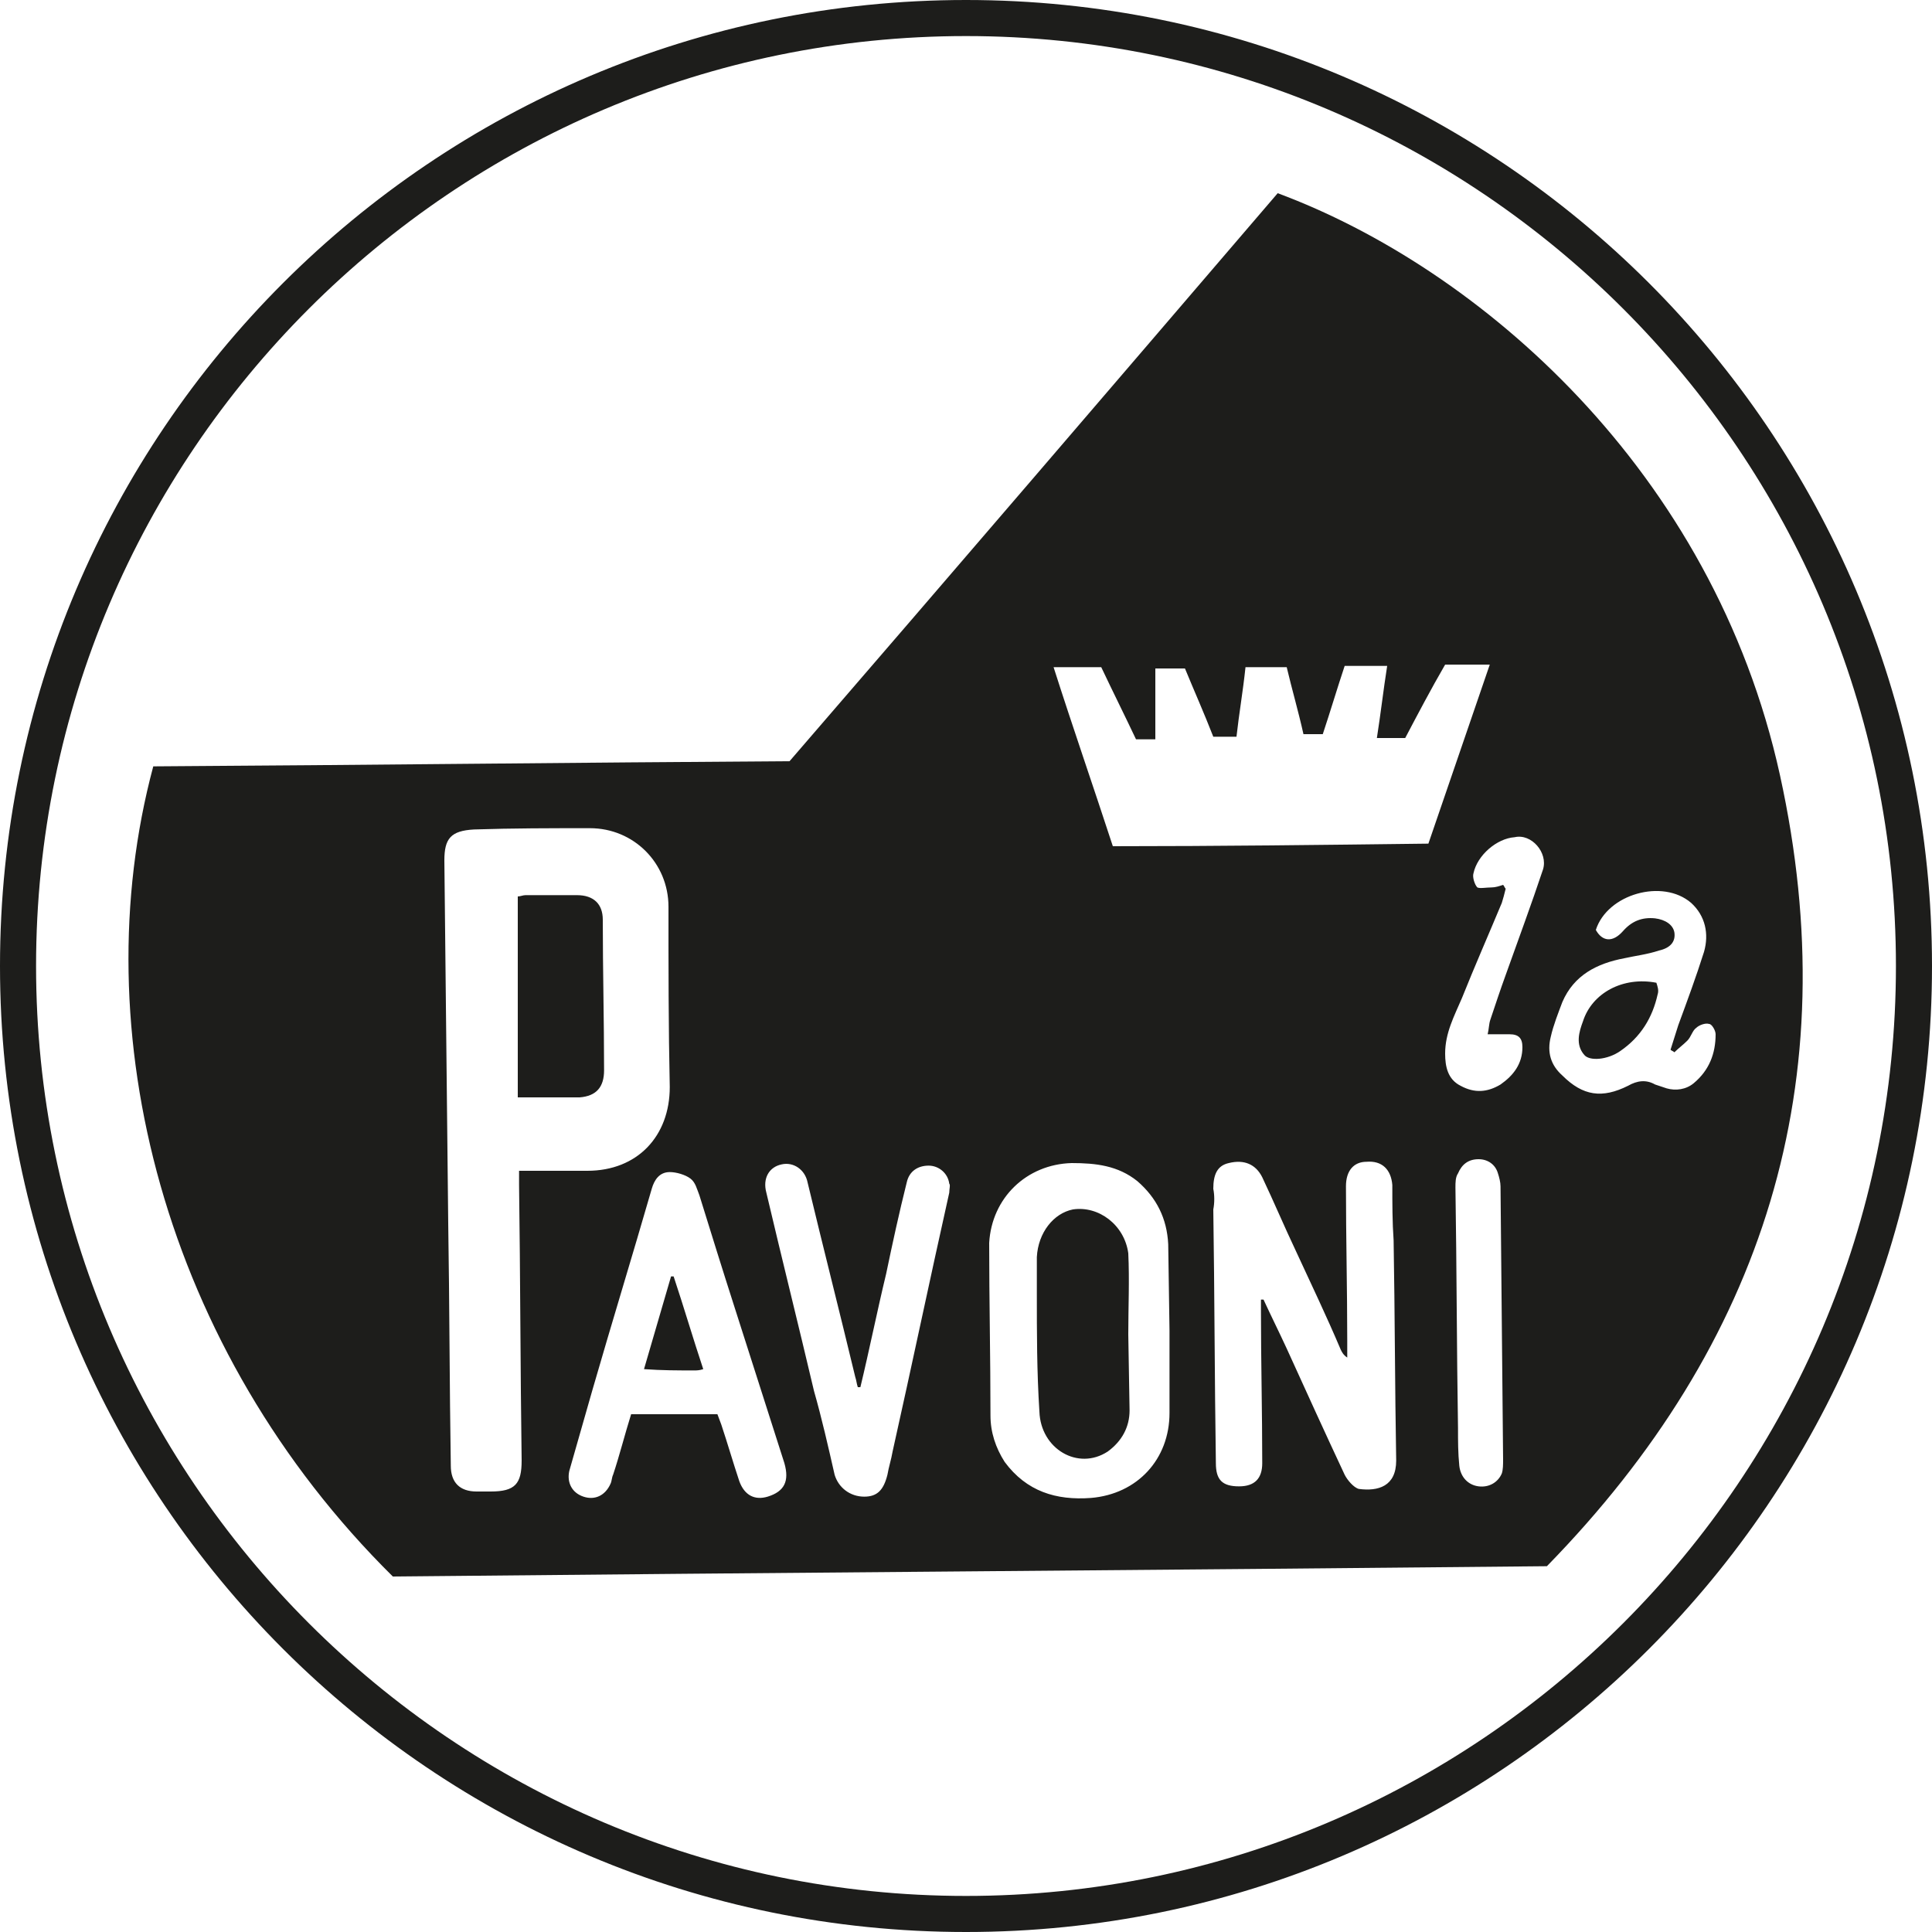 <?xml version="1.0" encoding="utf-8"?>
<!-- Generator: Adobe Illustrator 24.0.1, SVG Export Plug-In . SVG Version: 6.00 Build 0)  -->
<svg version="1.1" id="Capa_1" xmlns="http://www.w3.org/2000/svg" xmlns:xlink="http://www.w3.org/1999/xlink" x="0px" y="0px"
	 viewBox="0 0 150 150" style="enable-background:new 0 0 150 150;" xml:space="preserve">
<style type="text/css">
	.st0{clip-path:url(#SVGID_2_);fill:#1D1D1B;}
</style>
<title>Tetera</title>
<g>
	<defs>
		<rect id="SVGID_1_" width="150" height="150"/>
	</defs>
	<clipPath id="SVGID_2_">
		<use xlink:href="#SVGID_1_"  style="overflow:visible;"/>
	</clipPath>
	<path class="st0" d="M46.9,83.1c0-3.9-0.1-7.8-0.1-11.7c0-1.2-0.7-1.9-2-1.9c-1.3,0-2.7,0-4,0c-0.2,0-0.4,0.1-0.6,0.1v15.6
		c1.7,0,3.3,0,4.8,0C46.3,85.1,46.9,84.4,46.9,83.1 M53.9,106.4c0.2,0,0.4,0,0.7-0.1c-0.8-2.4-1.5-4.8-2.3-7.2c-0.1,0-0.1,0-0.2,0
		c-0.7,2.4-1.4,4.8-2.1,7.2C51.4,106.4,52.6,106.4,53.9,106.4 M83.3,93.9c-1.5,0.3-2.7,1.8-2.8,3.7c0,0.9,0,1.8,0,2.8
		c0,3.1,0,6.1,0.2,9.2c0.1,2.9,3,4.6,5.3,3.1c1.1-0.8,1.7-1.9,1.7-3.2l-0.1-5.9c0-2.1,0.1-4.2,0-6.3C87.3,95.1,85.3,93.6,83.3,93.9
		 M133.2,80.3c0,1.5-0.5,2.8-1.7,3.8c-0.6,0.5-1.4,0.6-2.1,0.4c-0.3-0.1-0.6-0.2-0.9-0.3c-0.7-0.4-1.4-0.3-2.1,0.1
		c-2,1-3.5,0.8-5.1-0.8c-0.9-0.8-1.2-1.8-0.9-3c0.2-0.9,0.6-1.9,0.9-2.7c0.9-2.1,2.7-3,4.8-3.4c0.9-0.2,1.8-0.3,2.7-0.6
		c0.9-0.2,1.3-0.7,1.2-1.4c-0.1-0.6-0.7-1-1.5-1.1c-1-0.1-1.8,0.2-2.5,1c-0.8,0.9-1.6,0.8-2.1-0.1c0.9-2.8,5.2-4,7.4-2.1
		c1.1,1,1.4,2.4,1,3.8c-0.6,1.9-1.3,3.8-2,5.7c-0.2,0.6-0.4,1.3-0.6,1.9c0.1,0.1,0.2,0.1,0.3,0.2c0.3-0.3,0.7-0.6,1-0.9
		c0.3-0.3,0.4-0.8,0.7-1c0.2-0.2,0.7-0.4,1-0.3C132.9,79.5,133.2,80,133.2,80.3 M119.8,67.5c-0.9,2.7-1.9,5.4-2.9,8.2
		c-0.4,1.1-0.8,2.3-1.2,3.5c-0.1,0.3-0.1,0.7-0.2,1.1c0.6,0,1.1,0,1.7,0c0.7,0,1,0.3,1,1c0,1.3-0.7,2.2-1.7,2.9
		c-1,0.6-2,0.7-3.1,0.1c-1-0.5-1.2-1.5-1.2-2.5c0-1.6,0.7-2.9,1.3-4.3c1-2.5,2.1-5,3.1-7.4c0.1-0.3,0.2-0.7,0.3-1.1
		c-0.1-0.1-0.1-0.2-0.2-0.3c-0.3,0.1-0.6,0.2-0.9,0.2c-0.4,0-0.9,0.1-1.1,0c-0.2-0.2-0.4-0.8-0.3-1.1c0.3-1.4,1.8-2.7,3.2-2.8
		C118.9,64.7,120.2,66.2,119.8,67.5 M115.7,51.5c-1.6,4.7-3.2,9.3-4.8,14c-8.2,0.1-16.3,0.2-24.5,0.2c-1.5-4.6-3.1-9.2-4.6-13.9h3.7
		c0.9,1.9,1.8,3.7,2.7,5.6h1.5v-5.5H92c0.7,1.7,1.5,3.5,2.2,5.3H96c0.2-1.8,0.5-3.5,0.7-5.4h3.2c0.4,1.7,0.9,3.4,1.3,5.2h1.5
		c0.6-1.8,1.1-3.5,1.7-5.3h3.3c-0.3,1.9-0.5,3.7-0.8,5.6h2.2c1-1.9,2-3.8,3.1-5.7H115.7z M83.2,90.3c1.9,0,3.6,0.2,5.1,1.4
		c1.5,1.3,2.3,2.9,2.4,4.9l0.1,6.7c0,2.1,0,4.3,0,6.4c0,3.6-2.5,6.3-6.1,6.6c-2.7,0.2-5-0.5-6.7-2.8c-0.7-1.1-1.1-2.3-1.1-3.6
		c0-4.5-0.1-8.9-0.1-13.4C77,93,79.7,90.4,83.2,90.3 M73.7,92.6c-1.5,6.7-2.9,13.4-4.4,20.1c-0.1,0.6-0.3,1.2-0.4,1.8
		c-0.3,1.2-0.8,1.7-1.8,1.7c-1.1,0-2-0.7-2.3-1.7c-0.5-2.2-1-4.4-1.6-6.5c-1.2-5.1-2.5-10.3-3.7-15.4c-0.3-1.1,0.2-2,1.2-2.2
		c0.9-0.2,1.8,0.4,2,1.4c1.2,5,2.5,10.1,3.7,15.1c0.1,0.3,0.1,0.5,0.2,0.8c0.1,0,0.1,0,0.2,0c0.7-2.9,1.3-5.9,2-8.8
		c0.5-2.4,1-4.7,1.6-7.1c0.2-0.9,0.9-1.3,1.7-1.3c0.8,0,1.5,0.6,1.6,1.4C73.8,92,73.7,92.3,73.7,92.6 M57,101.4
		c1.3,4.1,2.6,8.1,3.9,12.2c0.4,1.4,0,2.2-1.3,2.6c-1,0.3-1.8-0.1-2.2-1.2c-0.5-1.5-0.9-2.9-1.4-4.4c-0.1-0.3-0.2-0.5-0.3-0.8H49
		c-0.5,1.6-0.9,3.2-1.4,4.7c-0.1,0.2-0.1,0.5-0.2,0.7c-0.4,0.9-1.2,1.3-2.1,1c-0.9-0.3-1.3-1.1-1.1-2c0.6-2.1,1.2-4.2,1.8-6.3
		c1.5-5.2,3.1-10.4,4.6-15.6c0.2-0.7,0.6-1.3,1.4-1.3c0.5,0,1.2,0.2,1.6,0.5c0.4,0.3,0.5,0.8,0.7,1.3C55.2,95.7,56.1,98.6,57,101.4
		 M52,84.4c0,3.8-2.5,6.5-6.4,6.5c-1.5,0-2.9,0-4.4,0c-0.3,0-0.5,0-0.9,0c0,0.4,0,0.7,0,1.1c0.1,7.1,0.1,14.3,0.2,21.4
		c0,1.8-0.5,2.4-2.4,2.4c-0.4,0-0.7,0-1.1,0c-1.3,0-2-0.7-2-2c-0.1-6.3-0.1-12.6-0.2-18.8c-0.1-9.4-0.2-18.8-0.3-28.2
		c0-1.7,0.5-2.3,2.3-2.4c3-0.1,6-0.1,9-0.1c3.4,0,6.1,2.7,6.1,6.1C51.9,75.1,51.9,79.8,52,84.4 M94.2,92.3c0-1.1,0.3-1.8,1.2-2
		c1.2-0.3,2.1,0.1,2.6,1.1c0.9,1.9,1.7,3.8,2.6,5.7c1.2,2.6,2.4,5.1,3.5,7.7c0.1,0.2,0.2,0.4,0.5,0.6c0-0.4,0-0.9,0-1.3
		c0-4-0.1-8-0.1-12c0-1.2,0.6-1.9,1.6-1.9c1.2-0.1,1.9,0.6,2,1.8c0,1.4,0,2.9,0.1,4.3c0.1,5.7,0.1,11.4,0.2,17.1
		c0,2-1.4,2.4-2.9,2.2c-0.4-0.1-0.9-0.7-1.1-1.1c-1.5-3.2-3-6.5-4.5-9.8c-0.6-1.3-1.2-2.5-1.8-3.8c-0.1,0-0.1,0-0.2,0
		c0,0.3,0,0.5,0,0.8c0,4,0.1,7.9,0.1,11.9c0,1.2-0.6,1.8-1.8,1.8c-1.3,0-1.8-0.5-1.8-1.8c-0.1-6.6-0.1-13.1-0.2-19.7
		C94.3,93.4,94.3,92.8,94.2,92.3 M113,92.2c0-0.4,0-0.8,0.2-1.1c0.3-0.7,0.8-1.1,1.6-1.1c0.7,0,1.3,0.4,1.5,1.1
		c0.1,0.3,0.2,0.7,0.2,1l0.2,21.2c0,0.4,0,0.8-0.1,1.1c-0.3,0.7-1,1.1-1.8,1c-0.8-0.1-1.4-0.7-1.5-1.6c-0.1-1-0.1-1.9-0.1-2.9
		C113.1,104.8,113.1,98.5,113,92.2 M138.2,60.2c-5.2-23.7-23.4-39.4-39-45.2C86.6,29.7,74,44.4,61.3,59.1
		c-16.5,0.1-32.9,0.3-49.4,0.4c-5.5,20.5,0.8,45.3,18.6,62.9c29.8-0.3,59.6-0.5,89.6-0.8C137,104.3,143.4,83.9,138.2,60.2"/>
	<path class="st0" d="M122.9,79.3c-0.3,0.8-0.6,1.8,0.1,2.6c0.4,0.5,1.8,0.4,2.8-0.3c1.6-1.1,2.5-2.6,2.9-4.4c0.1-0.3,0-0.6-0.1-0.9
		C126,75.8,123.6,77.1,122.9,79.3"/>
	<path class="st0" d="M75,2.8C35.2,2.8,2.8,35.2,2.8,75s32.4,72.2,72.2,72.2s72.2-32.4,72.2-72.2S114.8,2.8,75,2.8 M75,150
		c-41.4,0-75-33.6-75-75S33.6,0,75,0c41.4,0,75,33.6,75,75S116.4,150,75,150"/>
</g>
</svg>

